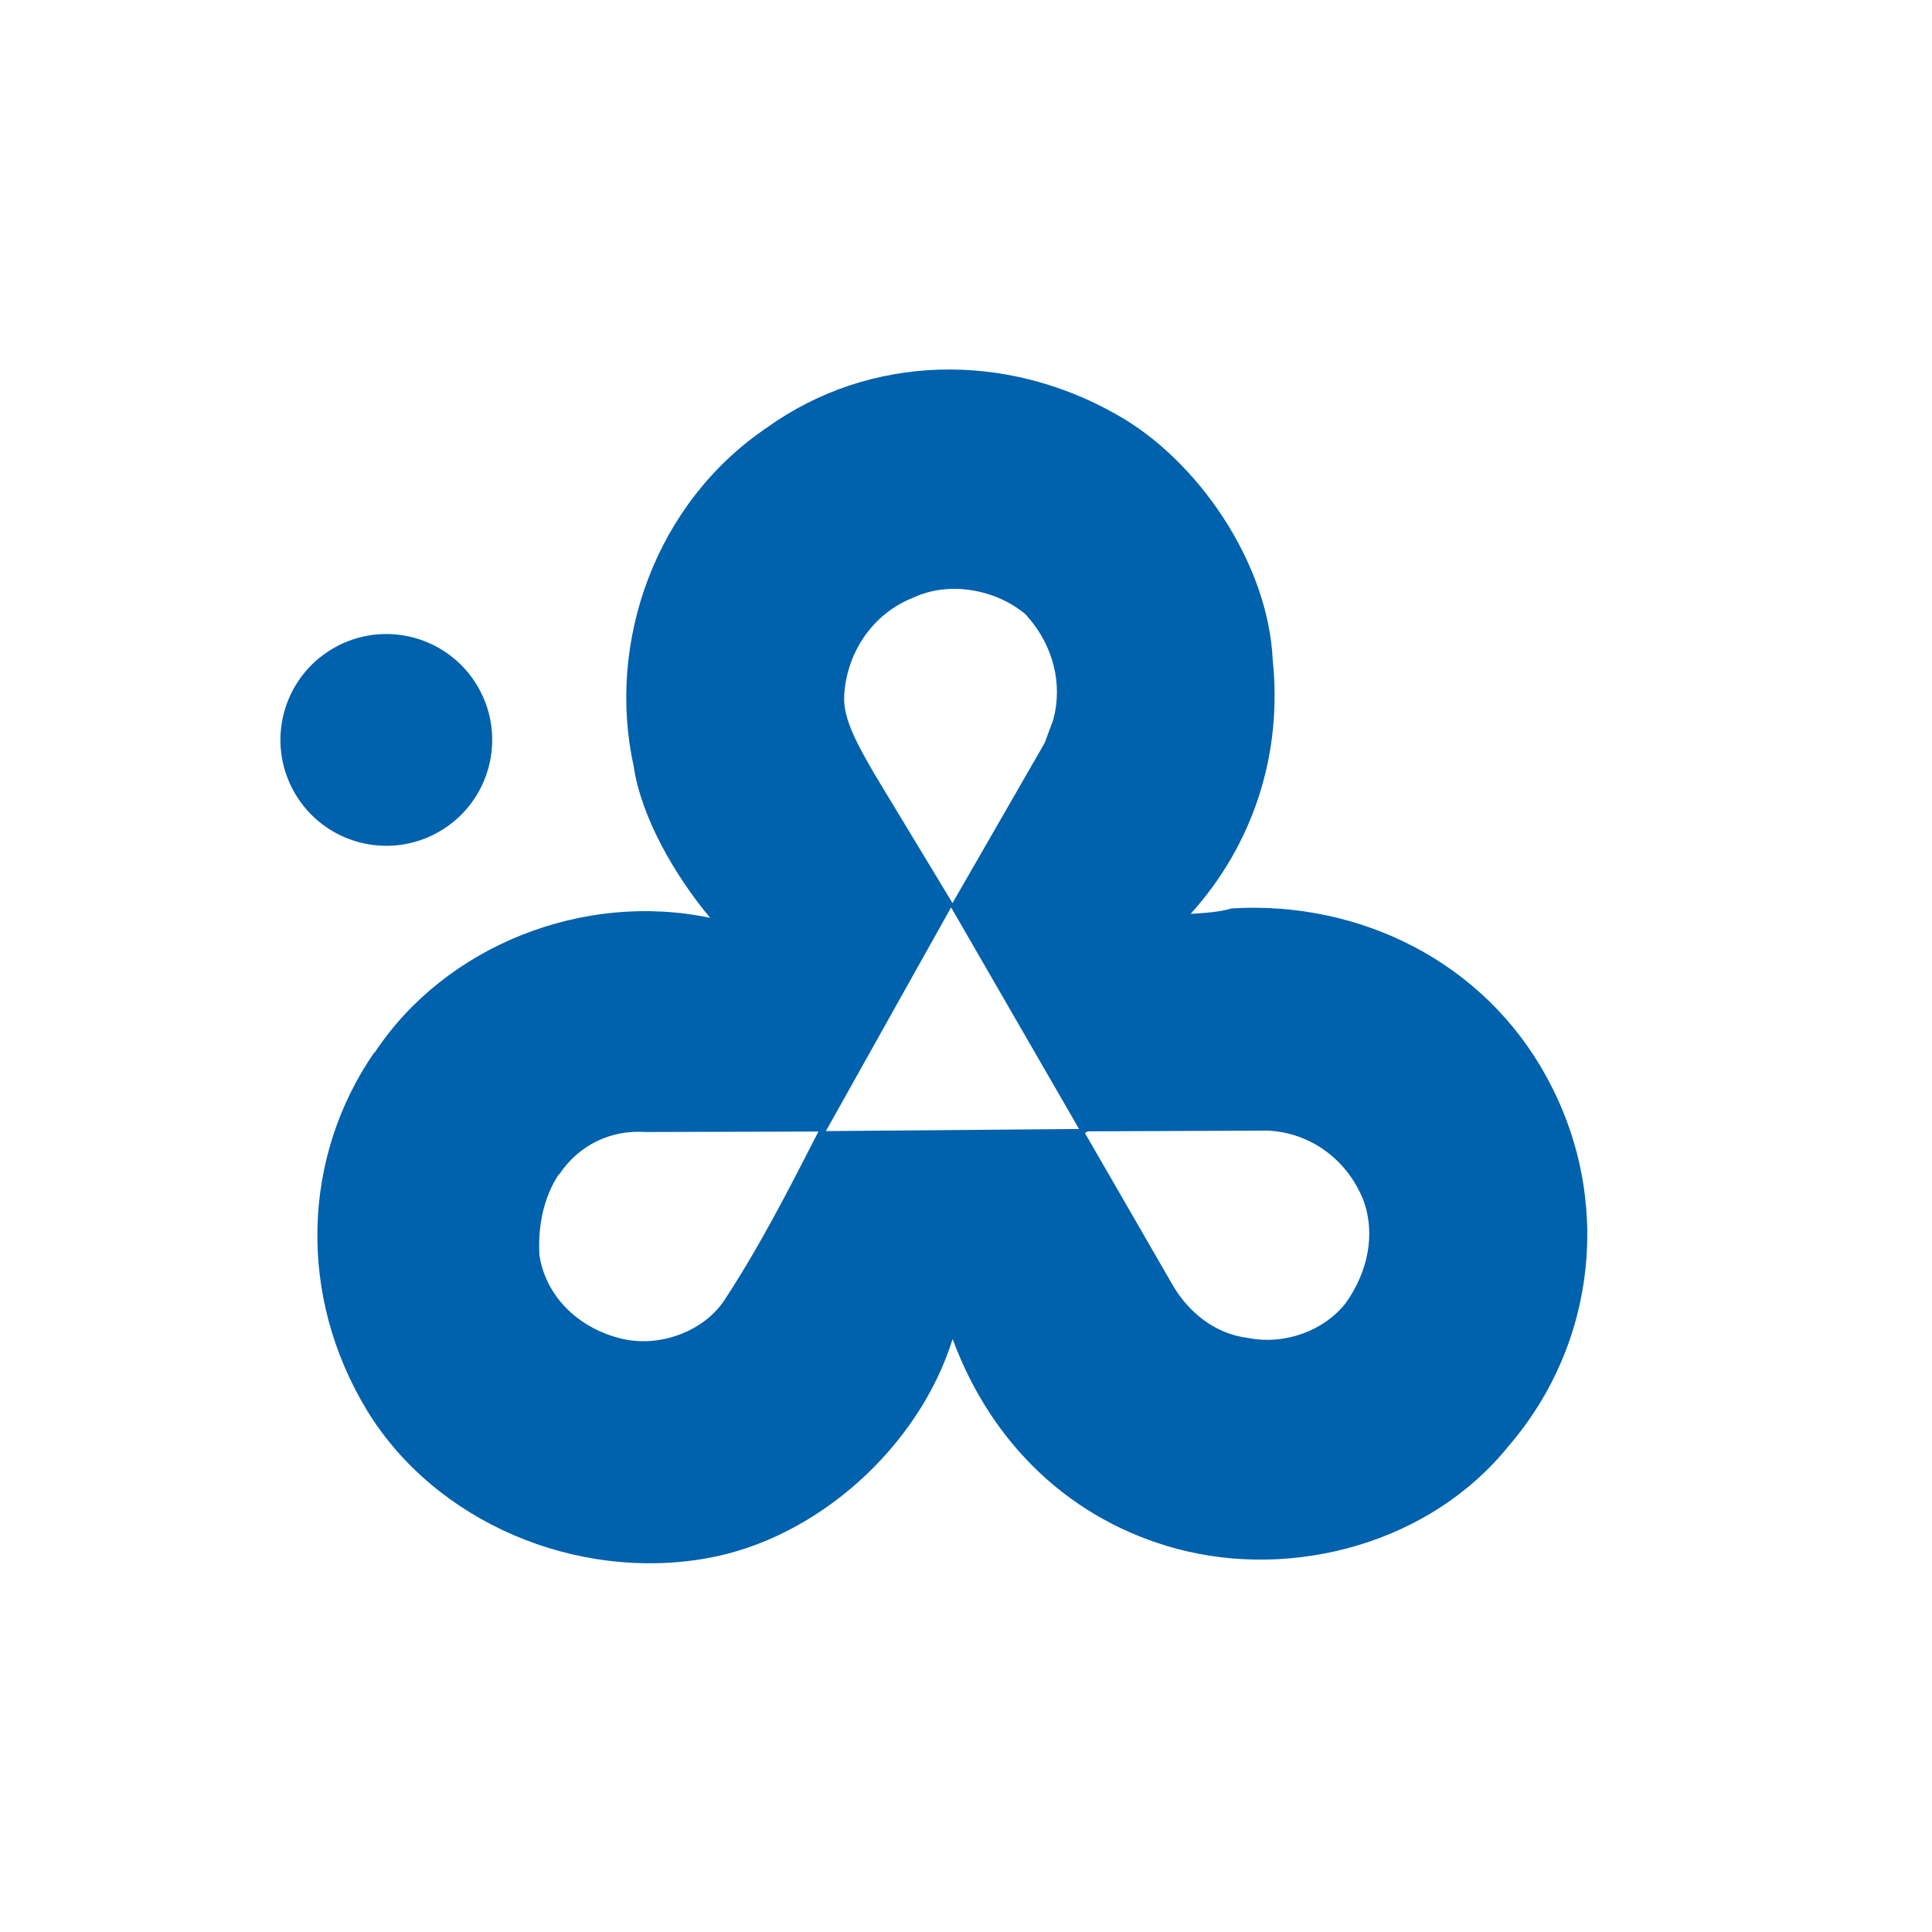 <?xml version="1.0" encoding="UTF-8"?>
<svg xmlns="http://www.w3.org/2000/svg" width="96" height="96" viewBox="0 0 96 96" fill="none">
  <path fill-rule="evenodd" clip-rule="evenodd" d="M27.789 58.354C28.771 56.879 30.365 56.133 32.072 56.248L40.667 56.226C39.2 59.098 37.739 61.95 35.983 64.623C35.001 66.097 32.917 66.933 31.038 66.552C28.953 66.115 27.16 64.583 26.806 62.396C26.721 60.979 26.986 59.533 27.768 58.348L27.789 58.354ZM54.052 56.215L63.005 56.179C65.07 56.279 66.936 57.576 67.759 59.667C68.354 61.331 67.972 63.211 66.859 64.761C65.802 66.105 63.862 66.858 61.983 66.476C60.407 66.286 59.064 65.229 58.27 63.854L53.908 56.298L54.052 56.215ZM41.944 34.609C42.043 32.543 43.265 30.546 45.348 29.71C47.212 28.826 49.525 29.324 50.944 30.512C52.386 32.072 52.802 34.031 52.337 35.766L51.905 36.923L47.329 44.873L43.463 38.48C42.669 37.105 41.876 35.73 41.949 34.588L41.944 34.609ZM53.618 56.099L41.038 56.204L47.26 45.087L53.618 56.099ZM18.62 52.3C22.14 46.968 29.024 44.285 35.288 45.609C33.529 43.5 31.866 40.619 31.491 38.095C30.125 31.918 32.562 25.011 38.081 21.266C43.263 17.541 50.007 17.488 55.463 20.588C59.499 22.832 63.018 27.959 63.24 32.788C63.73 37.447 62.292 41.943 59.161 45.409C59.87 45.367 60.578 45.324 61.204 45.138C67.582 44.755 73.74 47.799 76.854 53.526C80.132 59.507 79.355 66.747 74.966 71.847C71.128 76.63 64.346 78.52 58.488 76.962C53.283 75.567 49.292 71.83 47.335 66.535C45.666 71.899 40.602 76.464 35.119 77.43C28.644 78.584 21.648 75.657 18.245 70.097C14.78 64.398 15.003 57.496 18.599 52.294L18.62 52.3Z" fill="#0061AD"></path>
  <circle cx="19.196" cy="36.766" r="5.261" transform="rotate(-120 19.196 36.766)" fill="#0061AD"></circle>
</svg>
